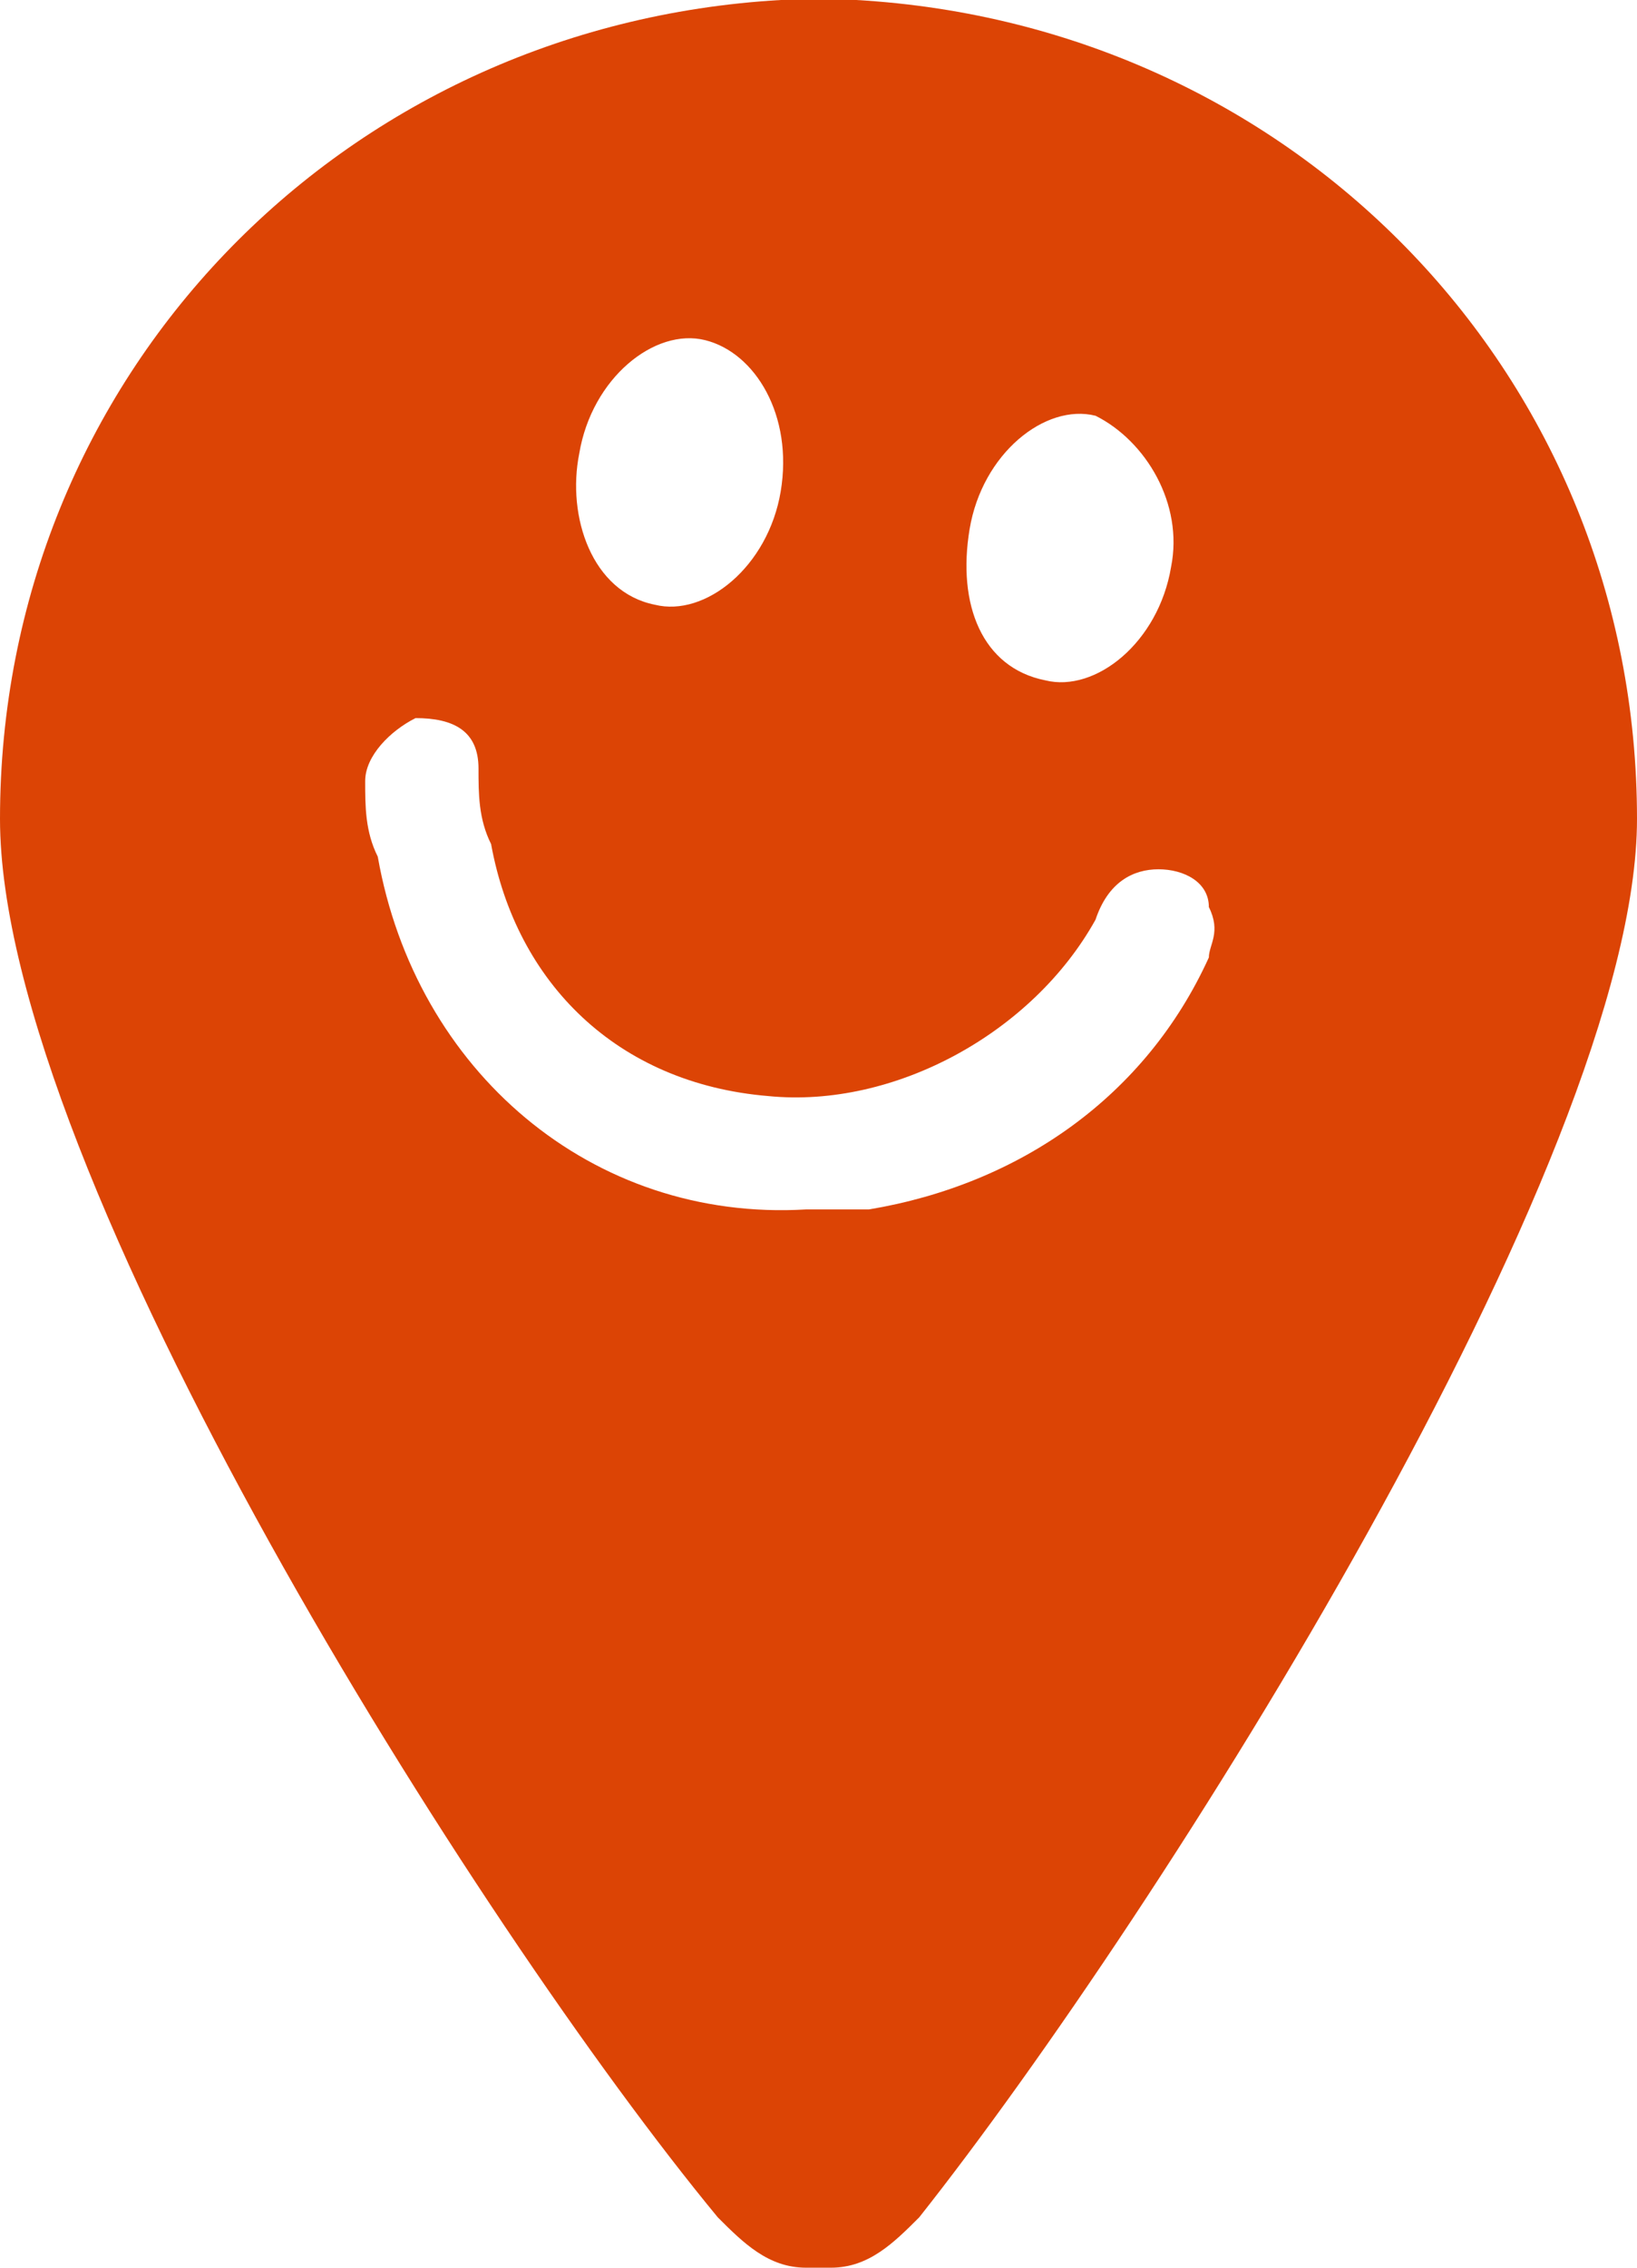 <?xml version="1.0" encoding="utf-8"?>
<!-- Generator: Adobe Illustrator 21.1.0, SVG Export Plug-In . SVG Version: 6.00 Build 0)  -->
<svg version="1.1" id="Ebene_1" xmlns="http://www.w3.org/2000/svg" xmlns:xlink="http://www.w3.org/1999/xlink" x="0px" y="0px"
	 width="13px" height="18px" viewBox="0 0 13 18" style="enable-background:new 0 0 13 18;" xml:space="preserve">
<style type="text/css">
	.st0{fill:#DC4405;}
	.st1{fill-rule:evenodd;clip-rule:evenodd;fill:#DC4405;}
	.st2{fill:none;}
</style>
<g>
	<g>
		<path class="st0" d="M6.8,0C6.7,0,6.6,0,6.5,0C6.4,0,6.3,0,6.2,0C2.7,0.2,0,3,0,6.5c0,2.8,3.8,8.8,5.7,11.1
			C5.9,17.8,6.1,18,6.4,18c0.1,0,0.1,0,0.2,0c0.3,0,0.5-0.2,0.7-0.4C9.2,15.2,13,9.2,13,6.5C13,3,10.3,0.2,6.8,0z M7.7,4.2
			c0.1-0.6,0.6-1,1-0.9C9.1,3.5,9.4,4,9.3,4.5c-0.1,0.6-0.6,1-1,0.9C7.8,5.3,7.6,4.8,7.7,4.2z M4.6,3.6c0.1-0.6,0.6-1,1-0.9
			C6,2.8,6.3,3.3,6.2,3.9c-0.1,0.6-0.6,1-1,0.9C4.7,4.7,4.5,4.1,4.6,3.6z M9.6,7.6c-0.5,1.1-1.5,1.8-2.7,2c-0.2,0-0.3,0-0.5,0
			C4.7,9.7,3.3,8.5,3,6.8C2.9,6.6,2.9,6.4,2.9,6.2c0-0.2,0.2-0.4,0.4-0.5c0.3,0,0.5,0.1,0.5,0.4c0,0.2,0,0.4,0.1,0.6
			c0.2,1.1,1,1.9,2.2,2c1,0.1,2.1-0.5,2.6-1.4C8.8,7,9,6.9,9.2,6.9c0.2,0,0.4,0.1,0.4,0.3C9.7,7.4,9.6,7.5,9.6,7.6z"/>
	</g>
	<path class="st2" d="M6.2,3.9c-0.1,0.6-0.6,1-1,0.9C4.7,4.7,4.5,4.1,4.6,3.6c0.1-0.6,0.6-1,1-0.9C6,2.8,6.3,3.3,6.2,3.9z"/>
	<path class="st2" d="M9.3,4.5c-0.1,0.6-0.6,1-1,0.9C7.8,5.3,7.6,4.8,7.7,4.2c0.1-0.6,0.6-1,1-0.9C9.1,3.5,9.4,4,9.3,4.5z"/>
	<path class="st2" d="M9.6,7.6c-0.5,1.1-1.5,1.8-2.7,2c-0.2,0-0.3,0-0.5,0C4.7,9.7,3.3,8.5,3,6.8C2.9,6.6,2.9,6.4,2.9,6.2
		c0-0.2,0.2-0.4,0.4-0.5c0.3,0,0.5,0.1,0.5,0.4c0,0.2,0,0.4,0.1,0.6c0.2,1.1,1,1.9,2.2,2c1,0.1,2.1-0.5,2.6-1.4C8.8,7,9,6.9,9.2,6.9
		c0.2,0,0.4,0.1,0.4,0.3C9.7,7.4,9.6,7.5,9.6,7.6z"/>
</g>
</svg>
